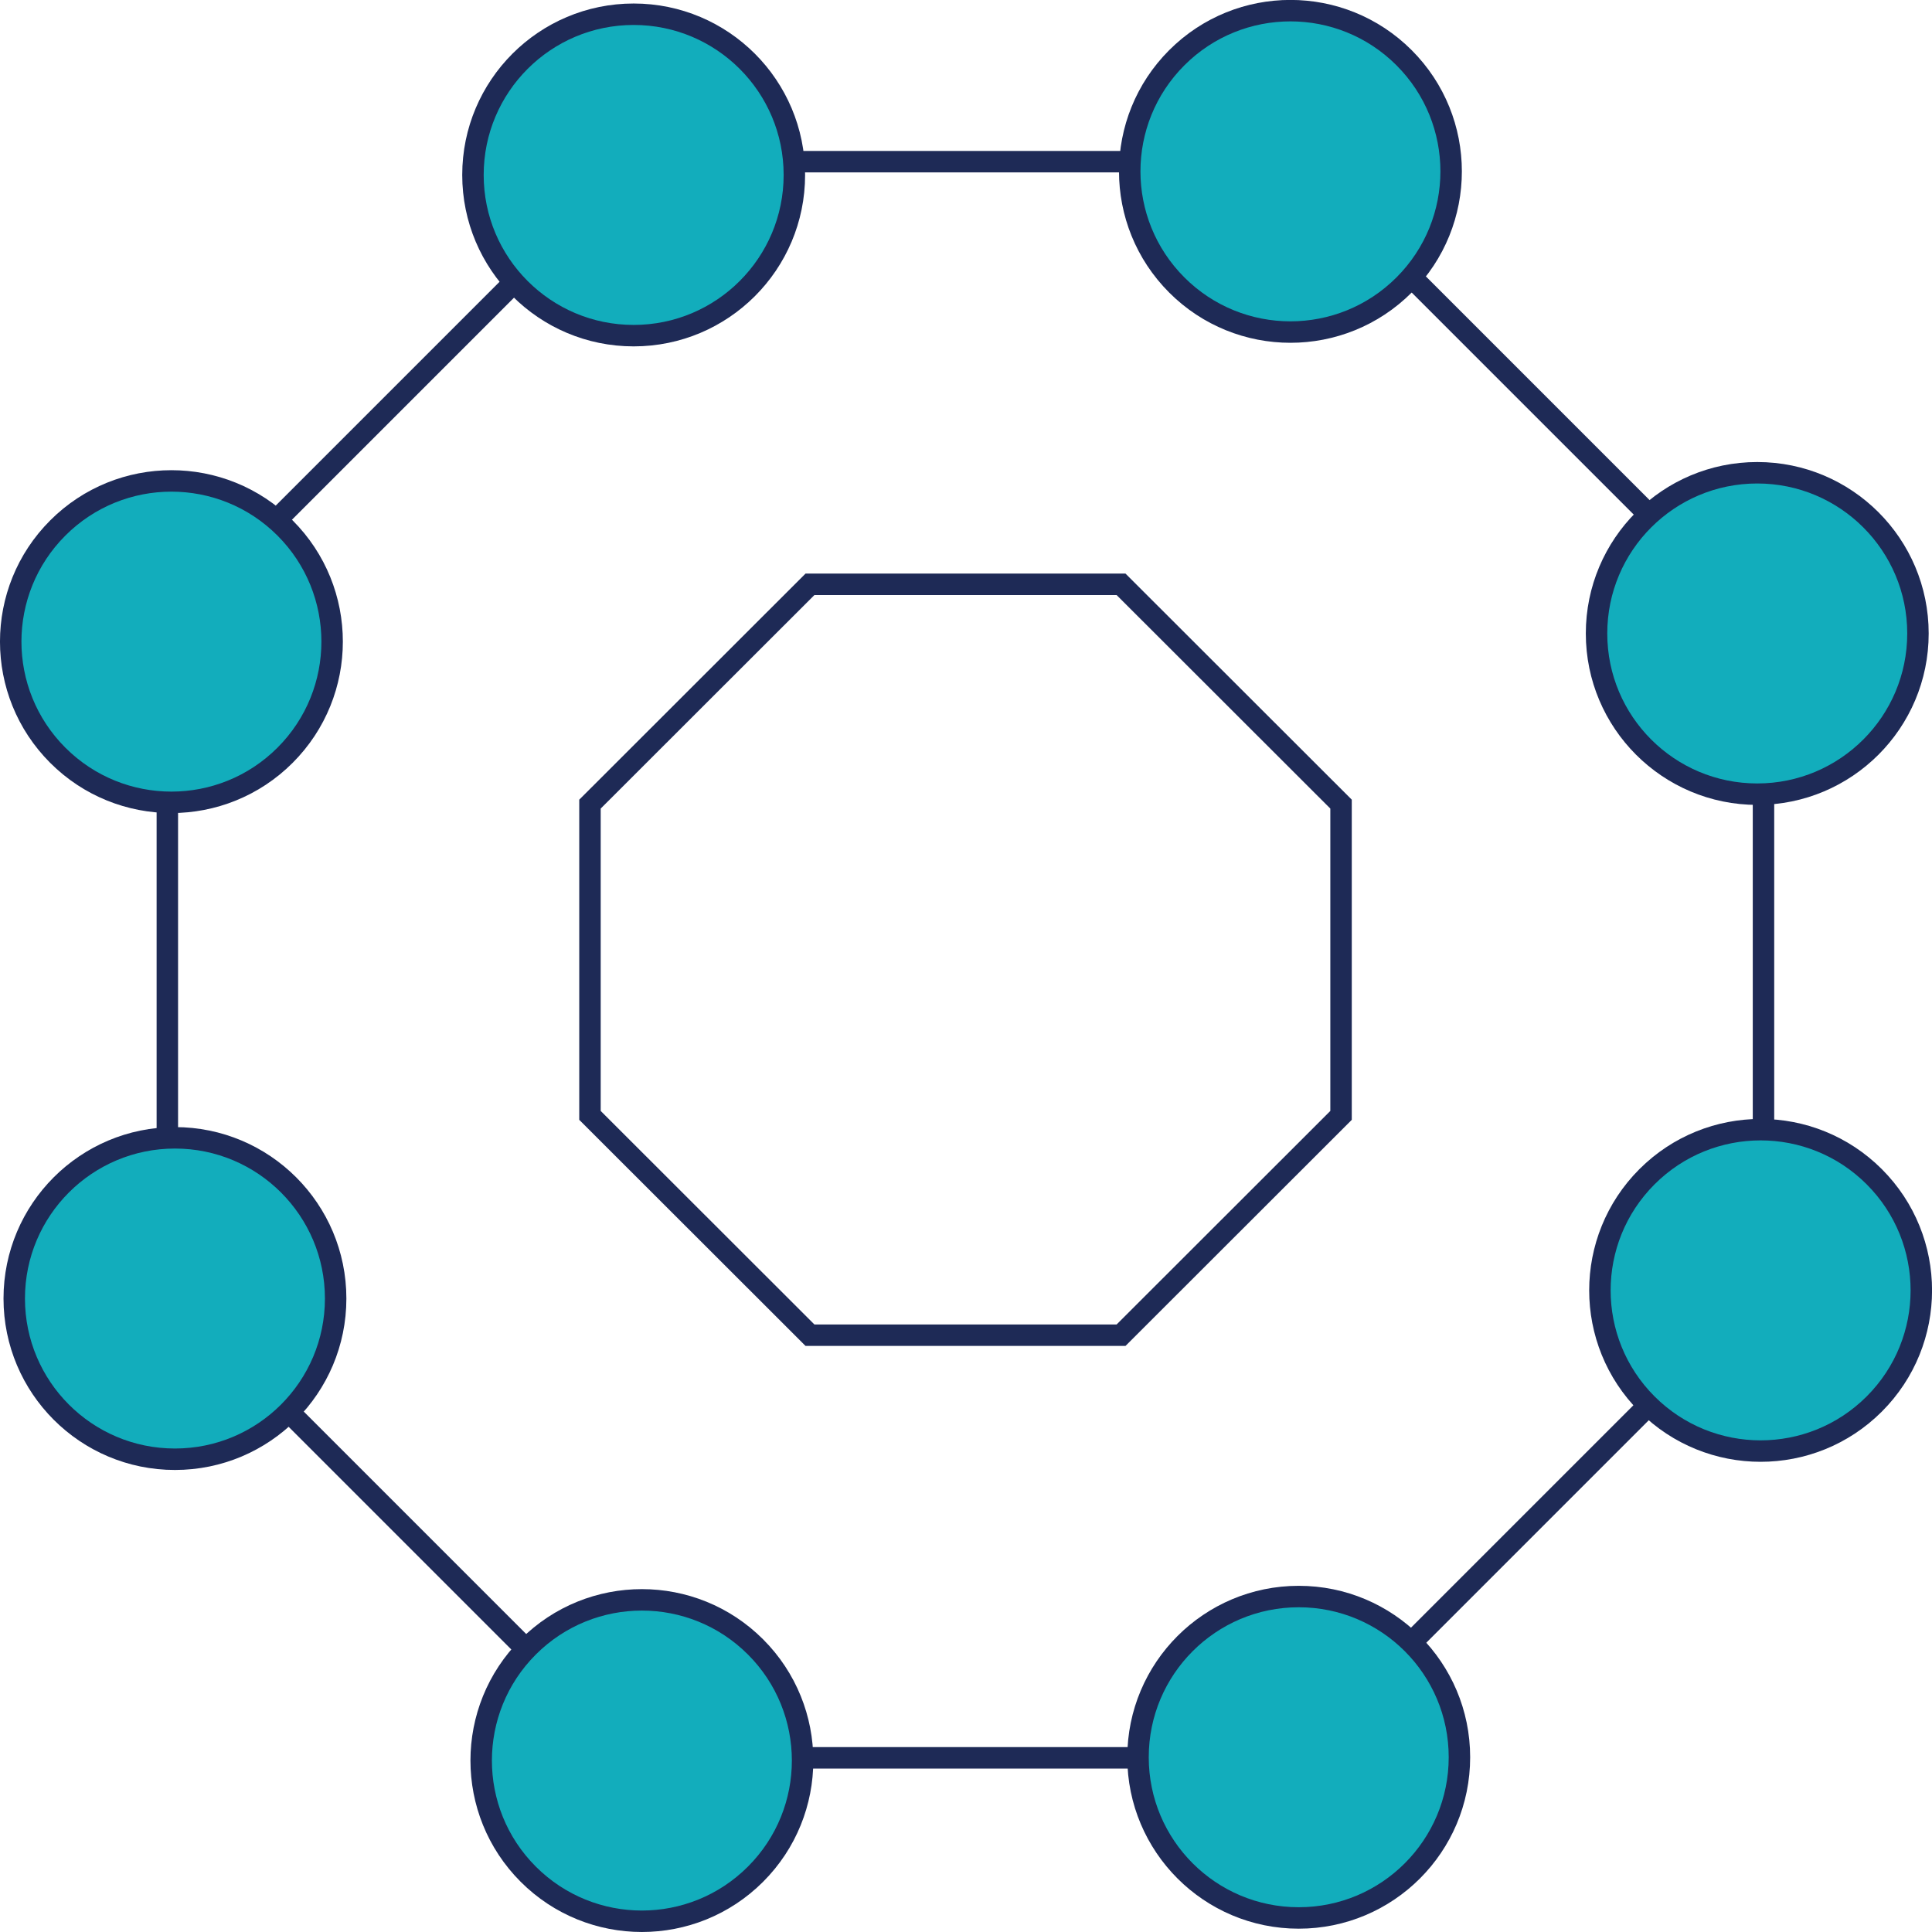 <svg id="Layer_1" data-name="Layer 1" xmlns="http://www.w3.org/2000/svg" viewBox="0 0 99.06 99.06"><defs><style>.cls-1{fill:none;}.cls-1,.cls-2{stroke:#1e2a56;stroke-miterlimit:10;stroke-width:1.1px;}.cls-2{fill:#12adbc;}</style></defs><title>Artboard 77</title><polygon class="cls-1" points="66.45 8.29 32.55 8.29 8.58 32.26 8.58 66.16 32.55 90.13 66.45 90.13 90.42 66.16 90.42 32.26 66.45 8.29"/><polygon class="cls-1" points="57.48 29.96 41.53 29.96 30.25 41.23 30.25 57.19 41.53 68.46 57.48 68.46 68.76 57.19 68.76 41.23 57.48 29.96"/><circle class="cls-2" cx="32.49" cy="8.97" r="8.24"/><circle class="cls-2" cx="66.59" cy="90.1" r="8.24"/><circle class="cls-2" cx="66.17" cy="8.79" r="8.24" transform="translate(13.16 49.36) rotate(-45)"/><circle class="cls-2" cx="32.91" cy="90.27" r="8.24" transform="translate(-54.19 49.71) rotate(-45)"/><circle class="cls-2" cx="90.1" cy="32.48" r="8.24"/><circle class="cls-2" cx="8.97" cy="66.58" r="8.24"/><circle class="cls-2" cx="90.27" cy="66.16" r="8.24" transform="translate(-20.34 83.21) rotate(-45)"/><circle class="cls-2" cx="8.79" cy="32.9" r="8.24" transform="translate(-20.69 15.85) rotate(-45)"/></svg>